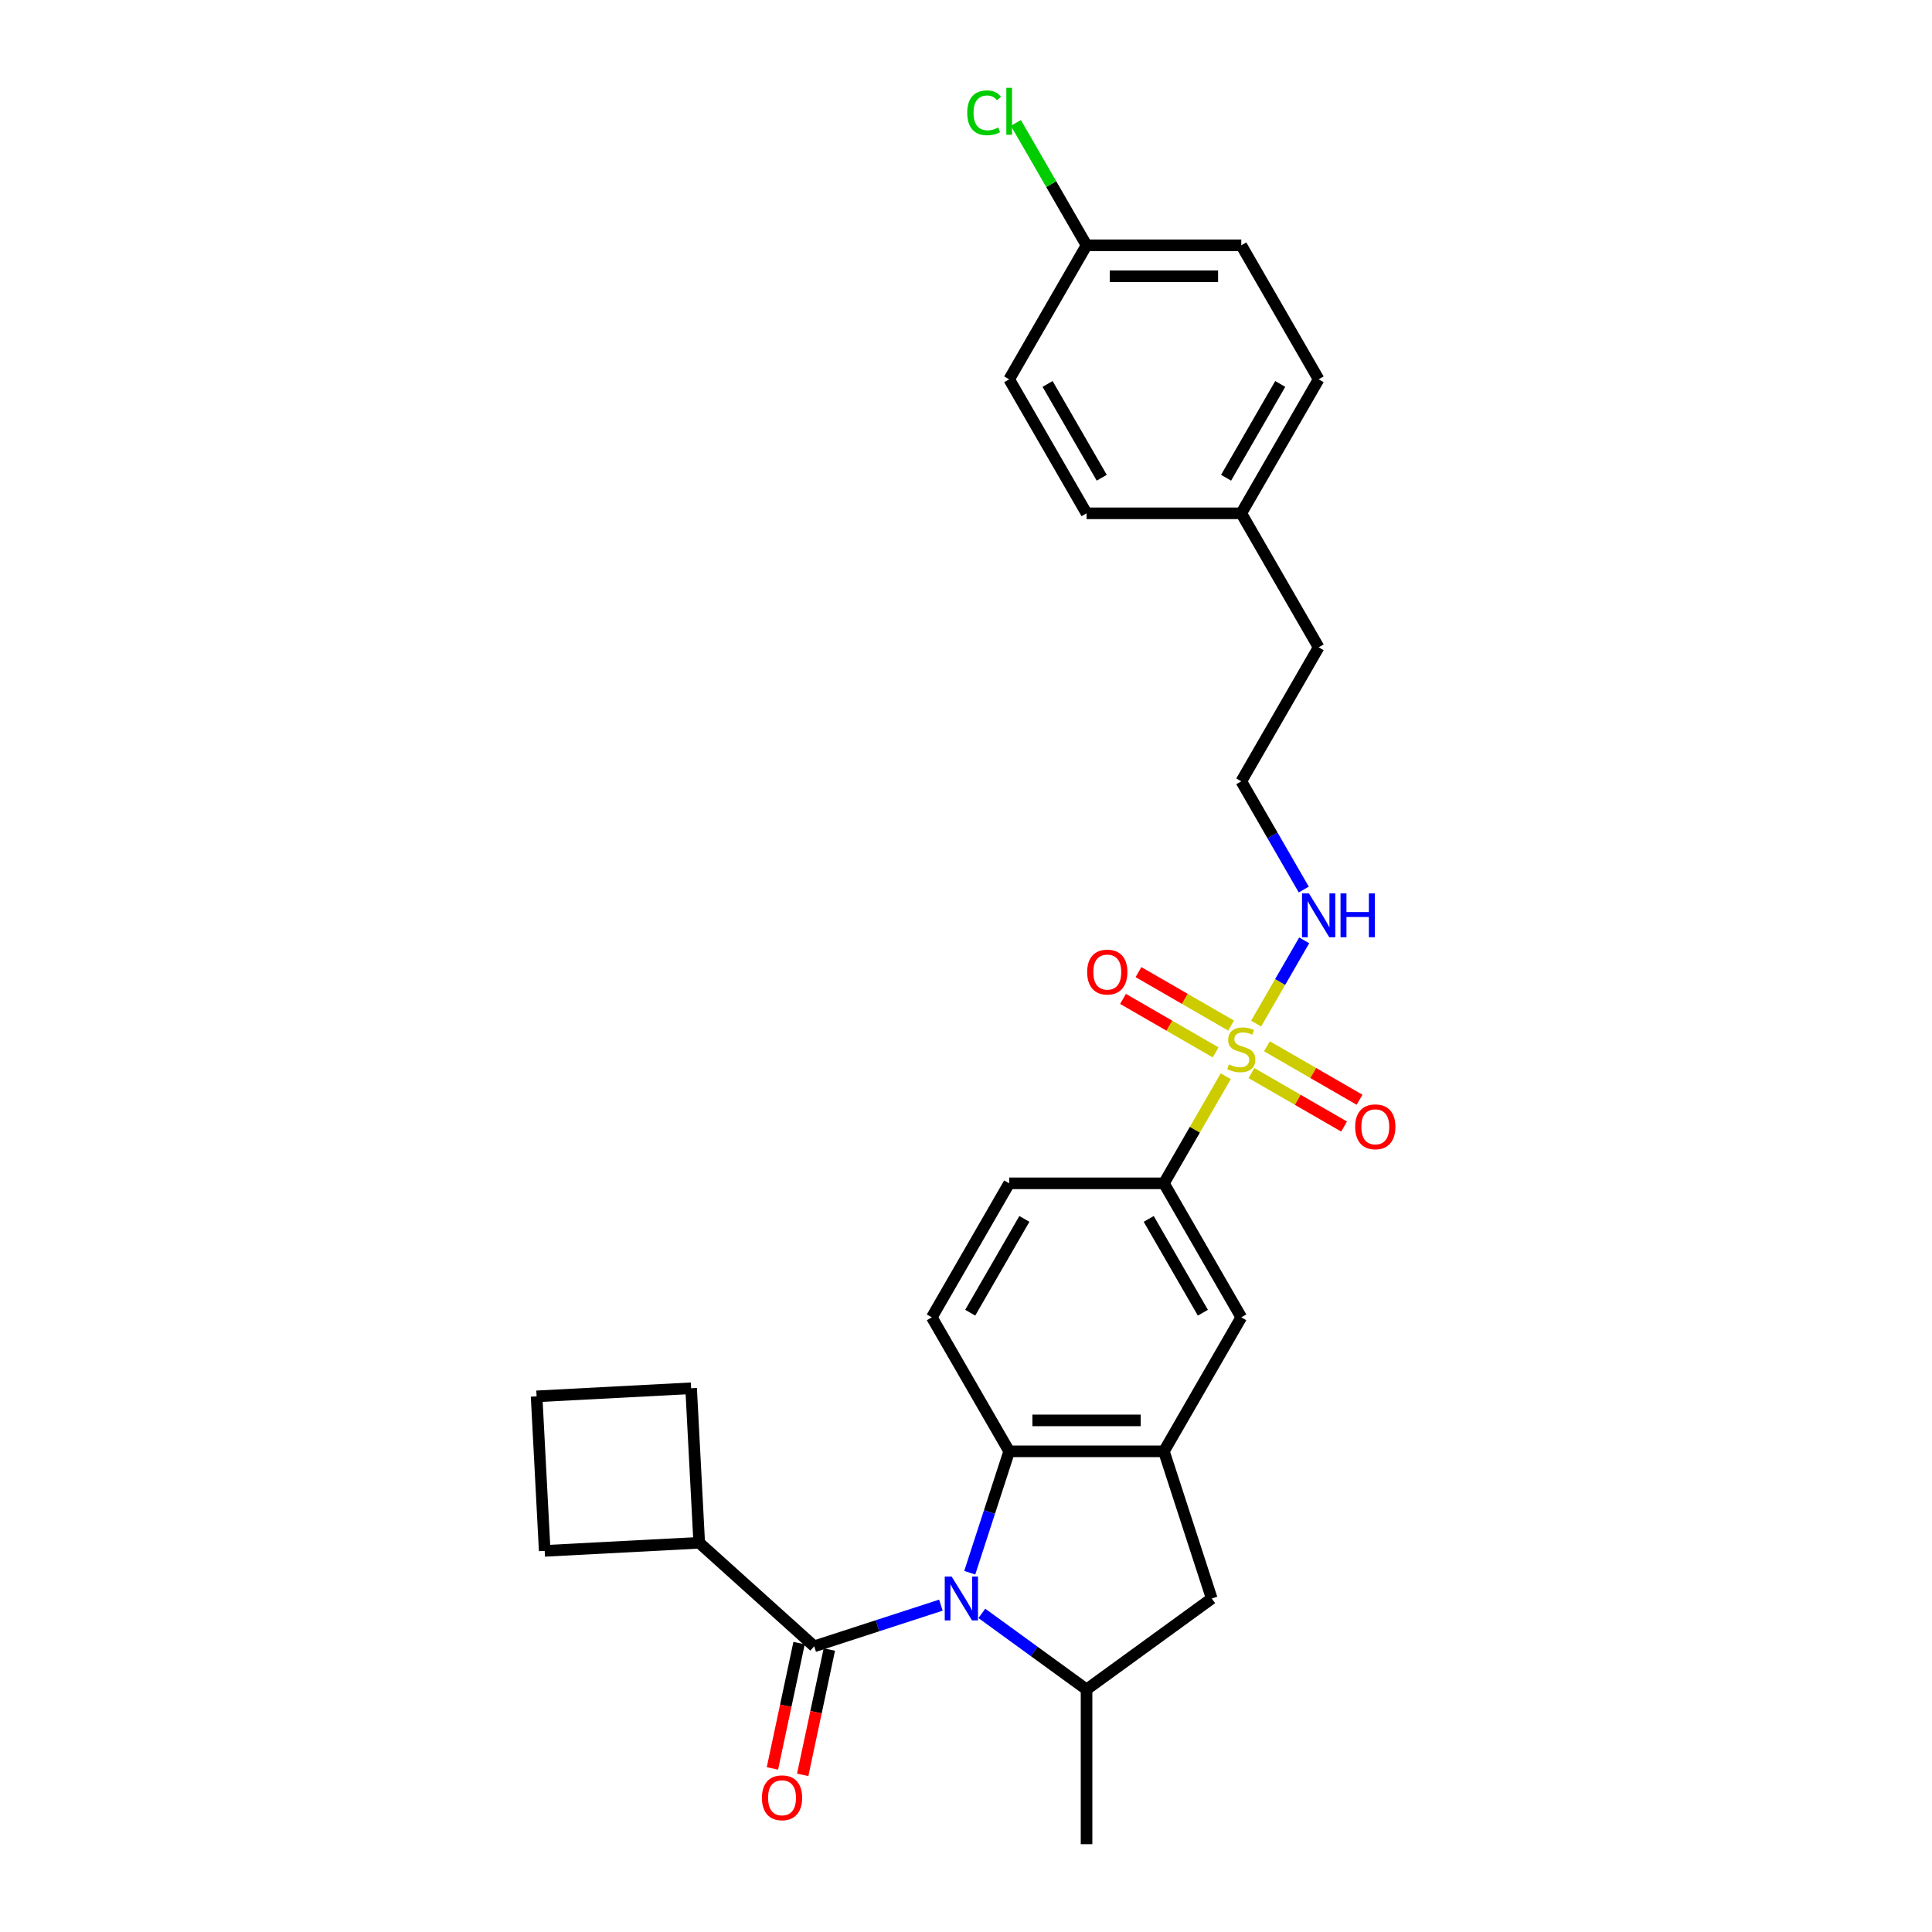 <?xml version='1.0' encoding='iso-8859-1'?>
<svg version='1.1' baseProfile='full'
              xmlns='http://www.w3.org/2000/svg'
                      xmlns:rdkit='http://www.rdkit.org/xml'
                      xmlns:xlink='http://www.w3.org/1999/xlink'
                  xml:space='preserve'
width='1000px' height='1000px' viewBox='0 0 1000 1000'>
<!-- END OF HEADER -->
<rect style='opacity:1.0;fill:#FFFFFF;stroke:none' width='1000' height='1000' x='0' y='0'> </rect>
<path class='bond-1' d='M 486.998,830.825 L 454.215,841.477' style='fill:none;fill-rule:evenodd;stroke:#0000FF;stroke-width:6px;stroke-linecap:butt;stroke-linejoin:miter;stroke-opacity:1' />
<path class='bond-1' d='M 454.215,841.477 L 421.432,852.129' style='fill:none;fill-rule:evenodd;stroke:#000000;stroke-width:6px;stroke-linecap:butt;stroke-linejoin:miter;stroke-opacity:1' />
<path class='bond-2' d='M 501.938,814.037 L 512.145,782.624' style='fill:none;fill-rule:evenodd;stroke:#0000FF;stroke-width:6px;stroke-linecap:butt;stroke-linejoin:miter;stroke-opacity:1' />
<path class='bond-2' d='M 512.145,782.624 L 522.351,751.21' style='fill:none;fill-rule:evenodd;stroke:#000000;stroke-width:6px;stroke-linecap:butt;stroke-linejoin:miter;stroke-opacity:1' />
<path class='bond-4' d='M 508.206,835.084 L 535.301,854.77' style='fill:none;fill-rule:evenodd;stroke:#0000FF;stroke-width:6px;stroke-linecap:butt;stroke-linejoin:miter;stroke-opacity:1' />
<path class='bond-4' d='M 535.301,854.77 L 562.396,874.456' style='fill:none;fill-rule:evenodd;stroke:#000000;stroke-width:6px;stroke-linecap:butt;stroke-linejoin:miter;stroke-opacity:1' />
<path class='bond-0' d='M 634.45,557.05 L 618.445,584.77' style='fill:none;fill-rule:evenodd;stroke:#CCCC00;stroke-width:6px;stroke-linecap:butt;stroke-linejoin:miter;stroke-opacity:1' />
<path class='bond-0' d='M 618.445,584.77 L 602.441,612.491' style='fill:none;fill-rule:evenodd;stroke:#000000;stroke-width:6px;stroke-linecap:butt;stroke-linejoin:miter;stroke-opacity:1' />
<path class='bond-9' d='M 647.756,555.421 L 671.726,569.26' style='fill:none;fill-rule:evenodd;stroke:#CCCC00;stroke-width:6px;stroke-linecap:butt;stroke-linejoin:miter;stroke-opacity:1' />
<path class='bond-9' d='M 671.726,569.26 L 695.695,583.099' style='fill:none;fill-rule:evenodd;stroke:#FF0000;stroke-width:6px;stroke-linecap:butt;stroke-linejoin:miter;stroke-opacity:1' />
<path class='bond-9' d='M 655.765,541.549 L 679.735,555.388' style='fill:none;fill-rule:evenodd;stroke:#CCCC00;stroke-width:6px;stroke-linecap:butt;stroke-linejoin:miter;stroke-opacity:1' />
<path class='bond-9' d='M 679.735,555.388 L 703.704,569.227' style='fill:none;fill-rule:evenodd;stroke:#FF0000;stroke-width:6px;stroke-linecap:butt;stroke-linejoin:miter;stroke-opacity:1' />
<path class='bond-10' d='M 637.216,530.84 L 613.247,517.001' style='fill:none;fill-rule:evenodd;stroke:#CCCC00;stroke-width:6px;stroke-linecap:butt;stroke-linejoin:miter;stroke-opacity:1' />
<path class='bond-10' d='M 613.247,517.001 L 589.277,503.162' style='fill:none;fill-rule:evenodd;stroke:#FF0000;stroke-width:6px;stroke-linecap:butt;stroke-linejoin:miter;stroke-opacity:1' />
<path class='bond-10' d='M 629.207,544.712 L 605.238,530.873' style='fill:none;fill-rule:evenodd;stroke:#CCCC00;stroke-width:6px;stroke-linecap:butt;stroke-linejoin:miter;stroke-opacity:1' />
<path class='bond-10' d='M 605.238,530.873 L 581.268,517.034' style='fill:none;fill-rule:evenodd;stroke:#FF0000;stroke-width:6px;stroke-linecap:butt;stroke-linejoin:miter;stroke-opacity:1' />
<path class='bond-11' d='M 650.171,529.82 L 662.61,508.275' style='fill:none;fill-rule:evenodd;stroke:#CCCC00;stroke-width:6px;stroke-linecap:butt;stroke-linejoin:miter;stroke-opacity:1' />
<path class='bond-11' d='M 662.61,508.275 L 675.049,486.73' style='fill:none;fill-rule:evenodd;stroke:#0000FF;stroke-width:6px;stroke-linecap:butt;stroke-linejoin:miter;stroke-opacity:1' />
<path class='bond-12' d='M 413.598,850.464 L 406.704,882.898' style='fill:none;fill-rule:evenodd;stroke:#000000;stroke-width:6px;stroke-linecap:butt;stroke-linejoin:miter;stroke-opacity:1' />
<path class='bond-12' d='M 406.704,882.898 L 399.81,915.333' style='fill:none;fill-rule:evenodd;stroke:#FF0000;stroke-width:6px;stroke-linecap:butt;stroke-linejoin:miter;stroke-opacity:1' />
<path class='bond-12' d='M 429.266,853.794 L 422.372,886.229' style='fill:none;fill-rule:evenodd;stroke:#000000;stroke-width:6px;stroke-linecap:butt;stroke-linejoin:miter;stroke-opacity:1' />
<path class='bond-12' d='M 422.372,886.229 L 415.478,918.663' style='fill:none;fill-rule:evenodd;stroke:#FF0000;stroke-width:6px;stroke-linecap:butt;stroke-linejoin:miter;stroke-opacity:1' />
<path class='bond-14' d='M 421.432,852.129 L 361.914,798.539' style='fill:none;fill-rule:evenodd;stroke:#000000;stroke-width:6px;stroke-linecap:butt;stroke-linejoin:miter;stroke-opacity:1' />
<path class='bond-3' d='M 522.351,751.21 L 602.441,751.21' style='fill:none;fill-rule:evenodd;stroke:#000000;stroke-width:6px;stroke-linecap:butt;stroke-linejoin:miter;stroke-opacity:1' />
<path class='bond-3' d='M 534.365,735.192 L 590.428,735.192' style='fill:none;fill-rule:evenodd;stroke:#000000;stroke-width:6px;stroke-linecap:butt;stroke-linejoin:miter;stroke-opacity:1' />
<path class='bond-8' d='M 522.351,751.21 L 482.306,681.85' style='fill:none;fill-rule:evenodd;stroke:#000000;stroke-width:6px;stroke-linecap:butt;stroke-linejoin:miter;stroke-opacity:1' />
<path class='bond-7' d='M 602.441,751.21 L 642.486,681.85' style='fill:none;fill-rule:evenodd;stroke:#000000;stroke-width:6px;stroke-linecap:butt;stroke-linejoin:miter;stroke-opacity:1' />
<path class='bond-28' d='M 602.441,751.21 L 627.19,827.38' style='fill:none;fill-rule:evenodd;stroke:#000000;stroke-width:6px;stroke-linecap:butt;stroke-linejoin:miter;stroke-opacity:1' />
<path class='bond-6' d='M 562.396,874.456 L 627.19,827.38' style='fill:none;fill-rule:evenodd;stroke:#000000;stroke-width:6px;stroke-linecap:butt;stroke-linejoin:miter;stroke-opacity:1' />
<path class='bond-23' d='M 562.396,874.456 L 562.396,954.545' style='fill:none;fill-rule:evenodd;stroke:#000000;stroke-width:6px;stroke-linecap:butt;stroke-linejoin:miter;stroke-opacity:1' />
<path class='bond-5' d='M 602.441,612.491 L 522.351,612.491' style='fill:none;fill-rule:evenodd;stroke:#000000;stroke-width:6px;stroke-linecap:butt;stroke-linejoin:miter;stroke-opacity:1' />
<path class='bond-29' d='M 602.441,612.491 L 642.486,681.85' style='fill:none;fill-rule:evenodd;stroke:#000000;stroke-width:6px;stroke-linecap:butt;stroke-linejoin:miter;stroke-opacity:1' />
<path class='bond-29' d='M 594.576,630.903 L 622.607,679.455' style='fill:none;fill-rule:evenodd;stroke:#000000;stroke-width:6px;stroke-linecap:butt;stroke-linejoin:miter;stroke-opacity:1' />
<path class='bond-13' d='M 482.306,681.85 L 522.351,612.491' style='fill:none;fill-rule:evenodd;stroke:#000000;stroke-width:6px;stroke-linecap:butt;stroke-linejoin:miter;stroke-opacity:1' />
<path class='bond-13' d='M 502.185,679.455 L 530.217,630.903' style='fill:none;fill-rule:evenodd;stroke:#000000;stroke-width:6px;stroke-linecap:butt;stroke-linejoin:miter;stroke-opacity:1' />
<path class='bond-18' d='M 674.827,460.428 L 658.657,432.42' style='fill:none;fill-rule:evenodd;stroke:#0000FF;stroke-width:6px;stroke-linecap:butt;stroke-linejoin:miter;stroke-opacity:1' />
<path class='bond-18' d='M 658.657,432.42 L 642.486,404.411' style='fill:none;fill-rule:evenodd;stroke:#000000;stroke-width:6px;stroke-linecap:butt;stroke-linejoin:miter;stroke-opacity:1' />
<path class='bond-25' d='M 361.914,798.539 L 281.934,802.73' style='fill:none;fill-rule:evenodd;stroke:#000000;stroke-width:6px;stroke-linecap:butt;stroke-linejoin:miter;stroke-opacity:1' />
<path class='bond-26' d='M 361.914,798.539 L 357.722,718.559' style='fill:none;fill-rule:evenodd;stroke:#000000;stroke-width:6px;stroke-linecap:butt;stroke-linejoin:miter;stroke-opacity:1' />
<path class='bond-15' d='M 562.396,126.972 L 642.486,126.972' style='fill:none;fill-rule:evenodd;stroke:#000000;stroke-width:6px;stroke-linecap:butt;stroke-linejoin:miter;stroke-opacity:1' />
<path class='bond-15' d='M 574.41,142.99 L 630.473,142.99' style='fill:none;fill-rule:evenodd;stroke:#000000;stroke-width:6px;stroke-linecap:butt;stroke-linejoin:miter;stroke-opacity:1' />
<path class='bond-17' d='M 562.396,126.972 L 544.112,95.302' style='fill:none;fill-rule:evenodd;stroke:#000000;stroke-width:6px;stroke-linecap:butt;stroke-linejoin:miter;stroke-opacity:1' />
<path class='bond-17' d='M 544.112,95.302 L 525.827,63.633' style='fill:none;fill-rule:evenodd;stroke:#00CC00;stroke-width:6px;stroke-linecap:butt;stroke-linejoin:miter;stroke-opacity:1' />
<path class='bond-31' d='M 562.396,126.972 L 522.351,196.332' style='fill:none;fill-rule:evenodd;stroke:#000000;stroke-width:6px;stroke-linecap:butt;stroke-linejoin:miter;stroke-opacity:1' />
<path class='bond-16' d='M 642.486,265.692 L 682.531,335.051' style='fill:none;fill-rule:evenodd;stroke:#000000;stroke-width:6px;stroke-linecap:butt;stroke-linejoin:miter;stroke-opacity:1' />
<path class='bond-21' d='M 642.486,265.692 L 562.396,265.692' style='fill:none;fill-rule:evenodd;stroke:#000000;stroke-width:6px;stroke-linecap:butt;stroke-linejoin:miter;stroke-opacity:1' />
<path class='bond-22' d='M 642.486,265.692 L 682.531,196.332' style='fill:none;fill-rule:evenodd;stroke:#000000;stroke-width:6px;stroke-linecap:butt;stroke-linejoin:miter;stroke-opacity:1' />
<path class='bond-22' d='M 634.621,247.279 L 662.652,198.727' style='fill:none;fill-rule:evenodd;stroke:#000000;stroke-width:6px;stroke-linecap:butt;stroke-linejoin:miter;stroke-opacity:1' />
<path class='bond-27' d='M 642.486,404.411 L 682.531,335.051' style='fill:none;fill-rule:evenodd;stroke:#000000;stroke-width:6px;stroke-linecap:butt;stroke-linejoin:miter;stroke-opacity:1' />
<path class='bond-19' d='M 642.486,126.972 L 682.531,196.332' style='fill:none;fill-rule:evenodd;stroke:#000000;stroke-width:6px;stroke-linecap:butt;stroke-linejoin:miter;stroke-opacity:1' />
<path class='bond-20' d='M 522.351,196.332 L 562.396,265.692' style='fill:none;fill-rule:evenodd;stroke:#000000;stroke-width:6px;stroke-linecap:butt;stroke-linejoin:miter;stroke-opacity:1' />
<path class='bond-20' d='M 542.23,198.727 L 570.262,247.279' style='fill:none;fill-rule:evenodd;stroke:#000000;stroke-width:6px;stroke-linecap:butt;stroke-linejoin:miter;stroke-opacity:1' />
<path class='bond-24' d='M 277.742,722.75 L 357.722,718.559' style='fill:none;fill-rule:evenodd;stroke:#000000;stroke-width:6px;stroke-linecap:butt;stroke-linejoin:miter;stroke-opacity:1' />
<path class='bond-30' d='M 277.742,722.75 L 281.934,802.73' style='fill:none;fill-rule:evenodd;stroke:#000000;stroke-width:6px;stroke-linecap:butt;stroke-linejoin:miter;stroke-opacity:1' />
<path  class='atom-0' d='M 492.589 816.039
L 500.021 828.053
Q 500.758 829.238, 501.943 831.385
Q 503.128 833.531, 503.193 833.659
L 503.193 816.039
L 506.204 816.039
L 506.204 838.721
L 503.096 838.721
L 495.12 825.586
Q 494.19 824.048, 493.197 822.286
Q 492.236 820.524, 491.948 819.98
L 491.948 838.721
L 489.001 838.721
L 489.001 816.039
L 492.589 816.039
' fill='#0000FF'/>
<path  class='atom-1' d='M 636.079 550.915
Q 636.335 551.012, 637.392 551.46
Q 638.45 551.909, 639.603 552.197
Q 640.788 552.453, 641.941 552.453
Q 644.088 552.453, 645.337 551.428
Q 646.587 550.371, 646.587 548.545
Q 646.587 547.295, 645.946 546.527
Q 645.337 545.758, 644.376 545.341
Q 643.415 544.925, 641.813 544.444
Q 639.795 543.836, 638.578 543.259
Q 637.392 542.682, 636.527 541.465
Q 635.694 540.248, 635.694 538.197
Q 635.694 535.346, 637.617 533.584
Q 639.571 531.822, 643.415 531.822
Q 646.042 531.822, 649.021 533.071
L 648.285 535.538
Q 645.562 534.417, 643.511 534.417
Q 641.301 534.417, 640.083 535.346
Q 638.866 536.243, 638.898 537.813
Q 638.898 539.03, 639.507 539.767
Q 640.147 540.504, 641.044 540.92
Q 641.974 541.337, 643.511 541.817
Q 645.562 542.458, 646.779 543.099
Q 647.996 543.739, 648.861 545.053
Q 649.758 546.334, 649.758 548.545
Q 649.758 551.684, 647.644 553.382
Q 645.562 555.048, 642.07 555.048
Q 640.051 555.048, 638.514 554.6
Q 637.008 554.183, 635.214 553.446
L 636.079 550.915
' fill='#CCCC00'/>
<path  class='atom-10' d='M 701.434 583.24
Q 701.434 577.794, 704.125 574.75
Q 706.816 571.707, 711.846 571.707
Q 716.876 571.707, 719.567 574.75
Q 722.258 577.794, 722.258 583.24
Q 722.258 588.75, 719.535 591.889
Q 716.811 594.997, 711.846 594.997
Q 706.848 594.997, 704.125 591.889
Q 701.434 588.782, 701.434 583.24
M 711.846 592.434
Q 715.306 592.434, 717.164 590.127
Q 719.054 587.789, 719.054 583.24
Q 719.054 578.787, 717.164 576.544
Q 715.306 574.27, 711.846 574.27
Q 708.386 574.27, 706.496 576.512
Q 704.638 578.755, 704.638 583.24
Q 704.638 587.821, 706.496 590.127
Q 708.386 592.434, 711.846 592.434
' fill='#FF0000'/>
<path  class='atom-11' d='M 562.715 503.15
Q 562.715 497.704, 565.406 494.66
Q 568.097 491.617, 573.126 491.617
Q 578.156 491.617, 580.847 494.66
Q 583.538 497.704, 583.538 503.15
Q 583.538 508.66, 580.815 511.8
Q 578.092 514.907, 573.126 514.907
Q 568.129 514.907, 565.406 511.8
Q 562.715 508.692, 562.715 503.15
M 573.126 512.344
Q 576.586 512.344, 578.444 510.038
Q 580.334 507.699, 580.334 503.15
Q 580.334 498.697, 578.444 496.454
Q 576.586 494.18, 573.126 494.18
Q 569.666 494.18, 567.776 496.422
Q 565.918 498.665, 565.918 503.15
Q 565.918 507.731, 567.776 510.038
Q 569.666 512.344, 573.126 512.344
' fill='#FF0000'/>
<path  class='atom-12' d='M 677.517 462.43
L 684.95 474.444
Q 685.687 475.629, 686.872 477.775
Q 688.057 479.922, 688.121 480.05
L 688.121 462.43
L 691.133 462.43
L 691.133 485.112
L 688.025 485.112
L 680.048 471.977
Q 679.119 470.439, 678.126 468.677
Q 677.165 466.915, 676.877 466.371
L 676.877 485.112
L 673.929 485.112
L 673.929 462.43
L 677.517 462.43
' fill='#0000FF'/>
<path  class='atom-12' d='M 693.856 462.43
L 696.931 462.43
L 696.931 472.073
L 708.528 472.073
L 708.528 462.43
L 711.604 462.43
L 711.604 485.112
L 708.528 485.112
L 708.528 474.636
L 696.931 474.636
L 696.931 485.112
L 693.856 485.112
L 693.856 462.43
' fill='#0000FF'/>
<path  class='atom-13' d='M 394.369 930.533
Q 394.369 925.087, 397.06 922.043
Q 399.751 919, 404.781 919
Q 409.81 919, 412.501 922.043
Q 415.192 925.087, 415.192 930.533
Q 415.192 936.043, 412.469 939.183
Q 409.746 942.29, 404.781 942.29
Q 399.783 942.29, 397.06 939.183
Q 394.369 936.075, 394.369 930.533
M 404.781 939.727
Q 408.241 939.727, 410.099 937.421
Q 411.989 935.082, 411.989 930.533
Q 411.989 926.08, 410.099 923.837
Q 408.241 921.563, 404.781 921.563
Q 401.321 921.563, 399.431 923.805
Q 397.573 926.048, 397.573 930.533
Q 397.573 935.114, 399.431 937.421
Q 401.321 939.727, 404.781 939.727
' fill='#FF0000'/>
<path  class='atom-18' d='M 500.631 58.397
Q 500.631 52.759, 503.258 49.811
Q 505.917 46.832, 510.947 46.832
Q 515.624 46.832, 518.123 50.132
L 516.008 51.862
Q 514.182 49.459, 510.947 49.459
Q 507.519 49.459, 505.693 51.766
Q 503.899 54.04, 503.899 58.397
Q 503.899 62.882, 505.757 65.189
Q 507.647 67.495, 511.299 67.495
Q 513.798 67.495, 516.713 65.99
L 517.61 68.392
Q 516.425 69.161, 514.631 69.61
Q 512.837 70.058, 510.851 70.058
Q 505.917 70.058, 503.258 67.047
Q 500.631 64.035, 500.631 58.397
' fill='#00CC00'/>
<path  class='atom-18' d='M 520.878 45.455
L 523.825 45.455
L 523.825 69.77
L 520.878 69.77
L 520.878 45.455
' fill='#00CC00'/>
</svg>
